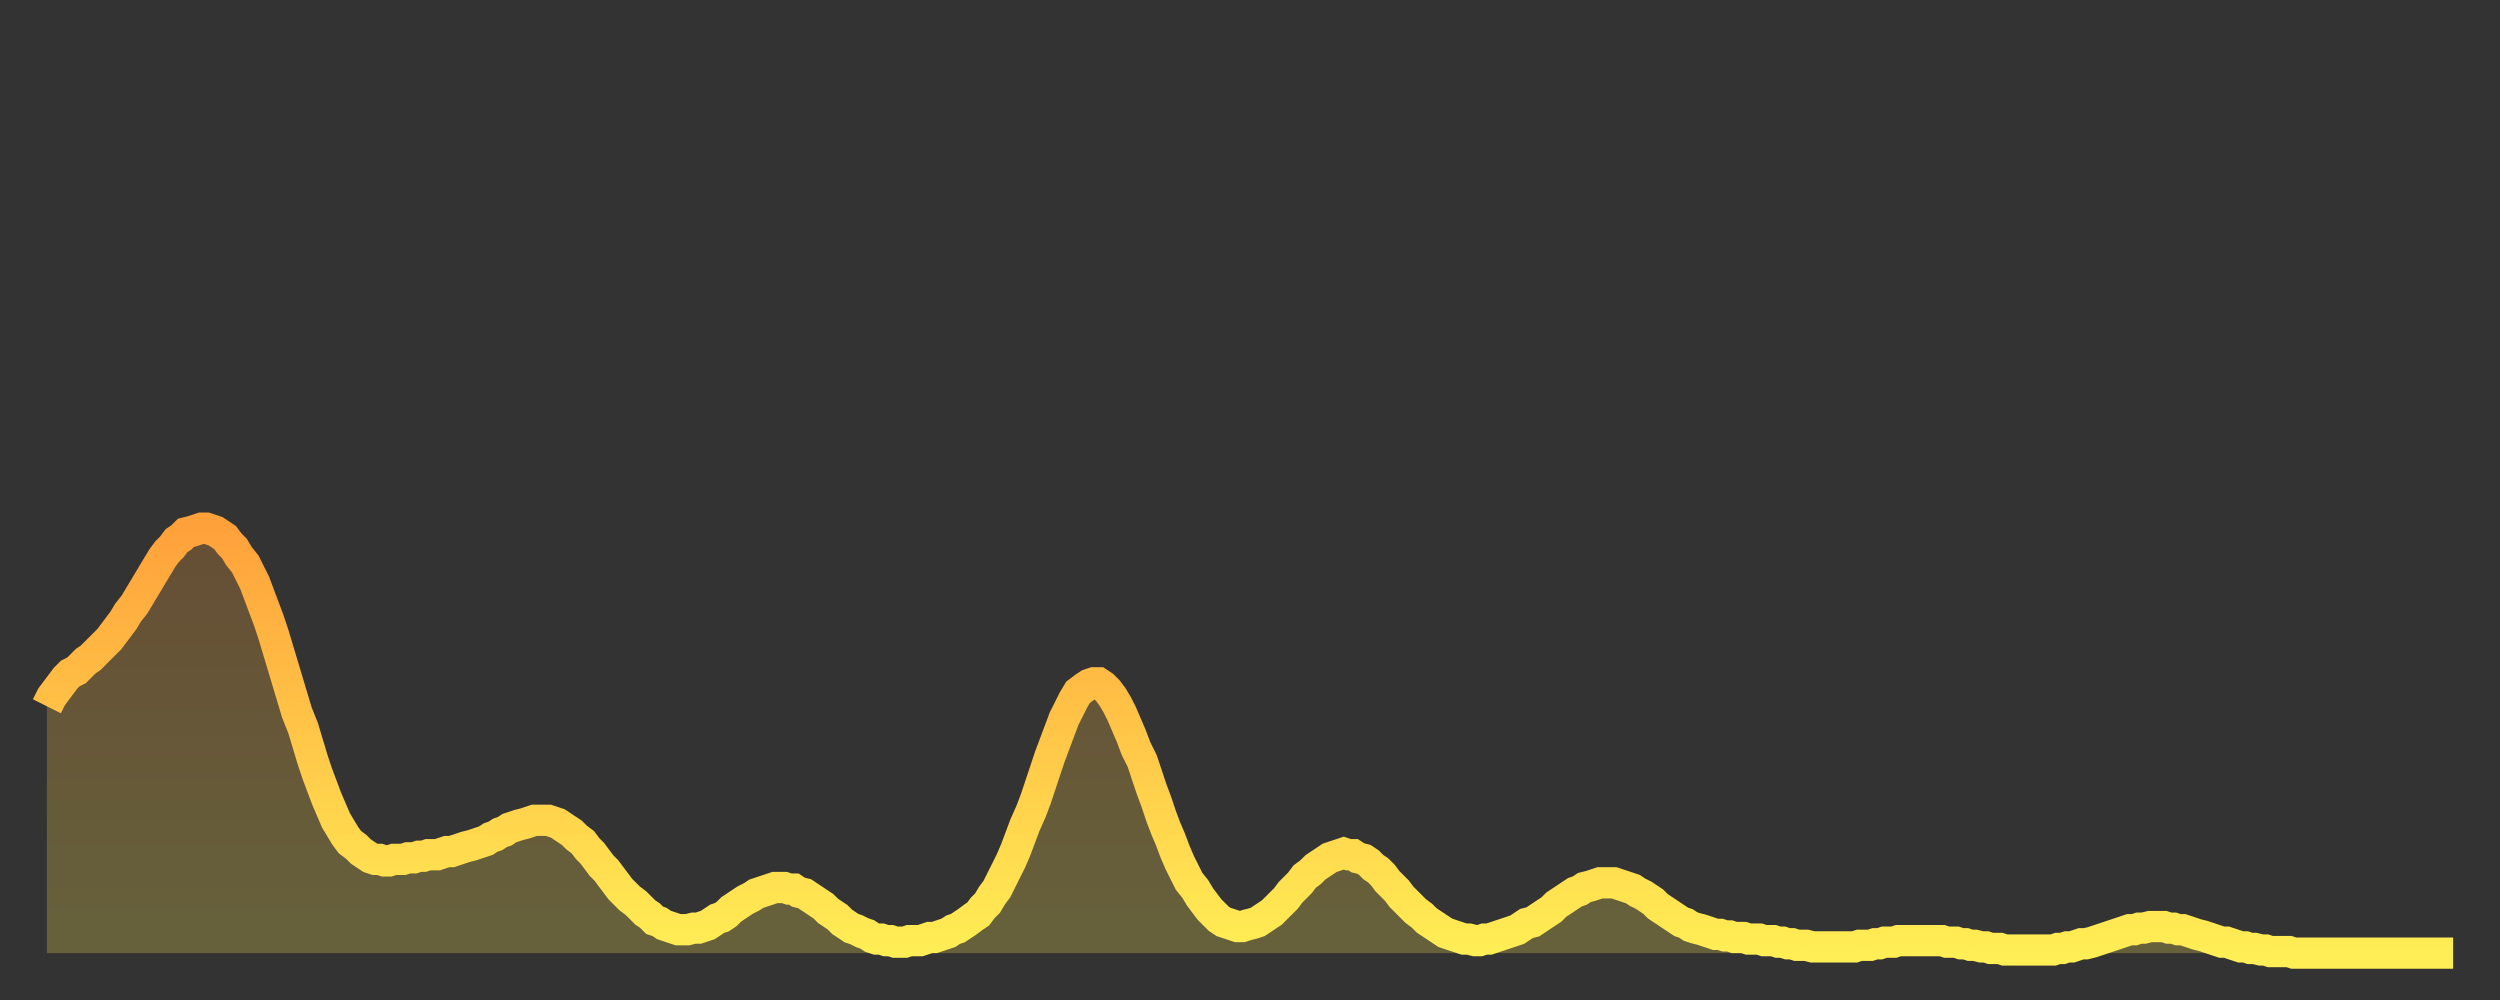 <?xml version="1.0" encoding="utf-8" ?>
<svg baseProfile="full" height="64" version="1.1" width="160" xmlns="http://www.w3.org/2000/svg" xmlns:ev="http://www.w3.org/2001/xml-events" xmlns:xlink="http://www.w3.org/1999/xlink"><rect width="100%" height="100%" fill="#333333" stroke="none"/><defs><linearGradient id="id408330" x1="0" x2="0" y1="0" y2="1"><stop offset="0%" stop-color="#ffa13b" /><stop offset="50%" stop-color="#ffc748" /><stop offset="100%" stop-color="#ffee55" /></linearGradient></defs><g transform="translate(3,3)"><g><path d="M 0.0 42.2 0.3 41.6 0.6 41.2 0.9 40.8 1.2 40.4 1.5 40.1 1.9 39.9 2.2 39.6 2.5 39.3 2.8 39.1 3.1 38.8 3.4 38.5 3.7 38.2 4.0 37.9 4.3 37.5 4.6 37.1 4.9 36.7 5.2 36.2 5.6 35.7 5.9 35.2 6.2 34.7 6.5 34.2 6.8 33.7 7.1 33.2 7.4 32.7 7.7 32.3 8.0 32.0 8.3 31.6 8.6 31.4 8.9 31.1 9.3 31.0 9.6 30.9 9.9 30.8 10.2 30.8 10.5 30.9 10.8 31.0 11.1 31.2 11.4 31.4 11.7 31.8 12.0 32.1 12.3 32.6 12.7 33.1 13.0 33.7 13.3 34.3 13.6 35.1 13.9 35.9 14.2 36.7 14.5 37.6 14.8 38.6 15.1 39.6 15.4 40.6 15.7 41.6 16.0 42.6 16.4 43.6 16.7 44.6 17.0 45.6 17.3 46.5 17.6 47.3 17.9 48.1 18.2 48.8 18.5 49.5 18.8 50.0 19.1 50.5 19.4 50.9 19.8 51.2 20.1 51.5 20.4 51.7 20.7 51.9 21.0 52.0 21.3 52.0 21.6 52.1 21.9 52.1 22.2 52.0 22.5 52.0 22.8 52.0 23.1 51.9 23.5 51.9 23.8 51.8 24.1 51.8 24.4 51.7 24.7 51.7 25.0 51.7 25.3 51.6 25.6 51.5 25.9 51.5 26.2 51.4 26.5 51.3 26.8 51.2 27.2 51.1 27.5 51.0 27.8 50.9 28.1 50.8 28.4 50.6 28.7 50.5 29.0 50.3 29.3 50.2 29.6 50.0 29.9 49.9 30.2 49.8 30.6 49.7 30.9 49.6 31.2 49.5 31.5 49.5 31.8 49.5 32.1 49.5 32.4 49.6 32.7 49.7 33.0 49.9 33.3 50.1 33.6 50.3 33.9 50.6 34.3 50.9 34.6 51.3 34.9 51.6 35.2 52.0 35.5 52.4 35.8 52.7 36.1 53.1 36.4 53.5 36.7 53.9 37.0 54.2 37.3 54.5 37.7 54.8 38.0 55.1 38.3 55.4 38.6 55.6 38.9 55.9 39.2 56.0 39.5 56.2 39.8 56.3 40.1 56.4 40.4 56.5 40.7 56.5 41.0 56.5 41.4 56.4 41.7 56.4 42.0 56.3 42.3 56.2 42.6 56.0 42.9 55.8 43.2 55.7 43.5 55.5 43.8 55.2 44.1 55.0 44.4 54.8 44.7 54.6 45.1 54.4 45.4 54.2 45.7 54.1 46.0 54.0 46.3 53.9 46.6 53.8 46.9 53.8 47.2 53.8 47.5 53.9 47.8 53.9 48.1 54.1 48.5 54.2 48.8 54.4 49.1 54.6 49.4 54.8 49.7 55.0 50.0 55.3 50.3 55.5 50.6 55.7 50.9 56.0 51.2 56.2 51.5 56.4 51.8 56.5 52.2 56.7 52.5 56.8 52.8 57.0 53.1 57.1 53.4 57.1 53.7 57.2 54.0 57.2 54.3 57.3 54.6 57.3 54.9 57.3 55.2 57.2 55.6 57.2 55.9 57.2 56.2 57.1 56.5 57.0 56.8 57.0 57.1 56.9 57.4 56.8 57.7 56.7 58.0 56.5 58.3 56.4 58.6 56.2 58.9 56.0 59.3 55.7 59.6 55.5 59.9 55.1 60.2 54.8 60.5 54.3 60.8 53.9 61.1 53.3 61.4 52.7 61.7 52.1 62.0 51.4 62.3 50.6 62.6 49.8 63.0 48.9 63.3 48.1 63.6 47.2 63.9 46.3 64.2 45.4 64.5 44.6 64.8 43.8 65.1 43.0 65.4 42.4 65.7 41.8 66.0 41.3 66.4 41.0 66.7 40.8 67.0 40.7 67.3 40.7 67.6 40.9 67.9 41.2 68.2 41.6 68.5 42.1 68.8 42.7 69.1 43.4 69.4 44.1 69.7 44.9 70.1 45.7 70.4 46.6 70.7 47.5 71.0 48.3 71.3 49.2 71.6 50.0 71.9 50.7 72.2 51.5 72.5 52.2 72.8 52.8 73.1 53.4 73.5 53.9 73.8 54.4 74.1 54.8 74.4 55.2 74.7 55.5 75.0 55.8 75.3 56.0 75.6 56.1 75.9 56.2 76.2 56.3 76.5 56.3 76.8 56.2 77.2 56.1 77.5 56.0 77.8 55.8 78.1 55.6 78.4 55.4 78.7 55.1 79.0 54.8 79.3 54.5 79.6 54.1 79.9 53.8 80.2 53.5 80.5 53.1 80.9 52.8 81.2 52.5 81.5 52.3 81.8 52.1 82.1 51.9 82.4 51.8 82.7 51.7 83.0 51.6 83.3 51.7 83.6 51.7 83.9 51.9 84.3 52.0 84.6 52.2 84.9 52.5 85.2 52.7 85.5 53.0 85.8 53.4 86.1 53.7 86.4 54.0 86.7 54.4 87.0 54.7 87.3 55.0 87.6 55.3 88.0 55.6 88.3 55.9 88.6 56.1 88.9 56.3 89.2 56.5 89.5 56.7 89.8 56.8 90.1 56.9 90.4 57.0 90.7 57.1 91.0 57.1 91.4 57.2 91.7 57.2 92.0 57.1 92.3 57.1 92.6 57.0 92.9 56.9 93.2 56.8 93.5 56.7 93.8 56.6 94.1 56.5 94.4 56.3 94.7 56.1 95.1 56.0 95.4 55.8 95.7 55.6 96.0 55.4 96.3 55.2 96.6 54.9 96.9 54.7 97.2 54.5 97.5 54.3 97.8 54.1 98.1 54.0 98.4 53.8 98.8 53.7 99.1 53.6 99.4 53.5 99.7 53.5 100.0 53.5 100.3 53.5 100.6 53.6 100.9 53.7 101.2 53.8 101.5 53.9 101.8 54.1 102.2 54.3 102.5 54.5 102.8 54.7 103.1 55.0 103.4 55.2 103.7 55.4 104.0 55.6 104.3 55.8 104.6 56.0 104.9 56.1 105.2 56.3 105.5 56.4 105.9 56.5 106.2 56.6 106.5 56.7 106.8 56.8 107.1 56.8 107.4 56.9 107.7 56.9 108.0 57.0 108.3 57.0 108.6 57.0 108.9 57.1 109.3 57.1 109.6 57.1 109.9 57.2 110.2 57.2 110.5 57.2 110.8 57.3 111.1 57.3 111.4 57.4 111.7 57.4 112.0 57.5 112.3 57.5 112.6 57.5 113.0 57.6 113.3 57.6 113.6 57.6 113.9 57.6 114.2 57.6 114.5 57.6 114.8 57.6 115.1 57.6 115.4 57.6 115.7 57.6 116.0 57.5 116.3 57.5 116.7 57.5 117.0 57.4 117.3 57.4 117.6 57.3 117.9 57.3 118.2 57.3 118.5 57.2 118.8 57.2 119.1 57.2 119.4 57.2 119.7 57.2 120.1 57.2 120.4 57.2 120.7 57.2 121.0 57.2 121.3 57.2 121.6 57.3 121.9 57.3 122.2 57.3 122.5 57.4 122.8 57.4 123.1 57.5 123.4 57.5 123.8 57.6 124.1 57.6 124.4 57.7 124.7 57.7 125.0 57.7 125.3 57.8 125.6 57.8 125.9 57.8 126.2 57.8 126.5 57.8 126.8 57.8 127.2 57.8 127.5 57.8 127.8 57.8 128.1 57.8 128.4 57.8 128.7 57.7 129.0 57.7 129.3 57.6 129.6 57.6 129.9 57.5 130.2 57.4 130.5 57.4 130.9 57.3 131.2 57.2 131.5 57.1 131.8 57.0 132.1 56.9 132.4 56.8 132.7 56.7 133.0 56.6 133.3 56.5 133.6 56.5 133.9 56.4 134.2 56.4 134.6 56.3 134.9 56.3 135.2 56.3 135.5 56.3 135.8 56.4 136.1 56.4 136.4 56.5 136.7 56.5 137.0 56.6 137.3 56.7 137.6 56.8 138.0 56.9 138.3 57.0 138.6 57.1 138.9 57.2 139.2 57.3 139.5 57.3 139.8 57.4 140.1 57.5 140.4 57.6 140.7 57.6 141.0 57.7 141.3 57.7 141.7 57.8 142.0 57.8 142.3 57.9 142.6 57.9 142.9 57.9 143.2 57.9 143.5 57.9 143.8 58.0 144.1 58.0 144.4 58.0 144.7 58.0 145.1 58.0 145.4 58.0 145.7 58.0 146.0 58.0 146.3 58.0 146.6 58.0 146.9 58.0 147.2 58.0 147.5 58.0 147.8 58.0 148.1 58.0 148.4 58.0 148.8 58.0 149.1 58.0 149.4 58.0 149.7 58.0 150.0 58.0 150.3 58.0 150.6 58.0 150.9 58.0 151.2 58.0 151.5 58.0 151.8 58.0 152.1 58.0 152.5 58.0 152.8 58.0 153.1 58.0 153.4 58.0 153.7 58.0 154.0 58.0" fill="none" id="graph-curve" opacity="1" stroke="url(#id408330)" stroke-width="2" /><path d="M 0 58 L 0.0 42.2 0.3 41.6 0.6 41.2 0.9 40.8 1.2 40.4 1.5 40.1 1.9 39.9 2.2 39.6 2.5 39.3 2.8 39.1 3.1 38.8 3.4 38.5 3.7 38.2 4.0 37.9 4.3 37.5 4.6 37.1 4.9 36.7 5.2 36.2 5.6 35.7 5.9 35.2 6.2 34.7 6.5 34.2 6.8 33.7 7.1 33.2 7.4 32.7 7.7 32.3 8.0 32.0 8.3 31.6 8.6 31.4 8.9 31.1 9.3 31.0 9.6 30.9 9.9 30.8 10.2 30.8 10.5 30.9 10.8 31.0 11.1 31.2 11.4 31.4 11.7 31.8 12.0 32.1 12.3 32.6 12.7 33.1 13.0 33.7 13.3 34.3 13.6 35.1 13.9 35.9 14.2 36.7 14.5 37.6 14.8 38.6 15.1 39.6 15.4 40.6 15.7 41.6 16.0 42.6 16.4 43.6 16.7 44.6 17.0 45.6 17.3 46.5 17.6 47.3 17.9 48.1 18.2 48.8 18.5 49.5 18.8 50.0 19.1 50.5 19.4 50.9 19.8 51.2 20.1 51.5 20.4 51.7 20.7 51.9 21.0 52.0 21.3 52.0 21.6 52.1 21.9 52.1 22.2 52.0 22.5 52.0 22.8 52.0 23.1 51.9 23.5 51.9 23.8 51.8 24.1 51.8 24.4 51.7 24.7 51.7 25.0 51.7 25.3 51.6 25.6 51.5 25.9 51.5 26.2 51.4 26.5 51.3 26.8 51.2 27.2 51.1 27.5 51.0 27.8 50.9 28.1 50.8 28.4 50.6 28.7 50.5 29.0 50.3 29.3 50.2 29.6 50.0 29.9 49.9 30.2 49.8 30.6 49.7 30.9 49.6 31.2 49.5 31.5 49.5 31.8 49.5 32.1 49.5 32.4 49.6 32.7 49.7 33.0 49.9 33.3 50.1 33.6 50.3 33.9 50.6 34.3 50.9 34.6 51.3 34.9 51.6 35.2 52.0 35.5 52.4 35.8 52.7 36.1 53.1 36.4 53.5 36.7 53.9 37.0 54.2 37.3 54.5 37.7 54.8 38.0 55.1 38.3 55.4 38.6 55.6 38.9 55.9 39.2 56.0 39.5 56.2 39.8 56.3 40.1 56.4 40.4 56.5 40.7 56.5 41.0 56.5 41.4 56.4 41.7 56.4 42.0 56.3 42.3 56.2 42.6 56.0 42.9 55.8 43.2 55.7 43.5 55.5 43.8 55.2 44.1 55.0 44.4 54.8 44.7 54.6 45.1 54.4 45.4 54.2 45.7 54.1 46.0 54.0 46.3 53.9 46.6 53.8 46.9 53.8 47.2 53.8 47.5 53.9 47.8 53.9 48.1 54.1 48.5 54.2 48.8 54.4 49.1 54.6 49.4 54.8 49.7 55.0 50.0 55.3 50.3 55.5 50.6 55.7 50.9 56.0 51.2 56.2 51.5 56.4 51.8 56.5 52.2 56.7 52.5 56.8 52.8 57.0 53.1 57.1 53.4 57.1 53.7 57.2 54.0 57.2 54.3 57.3 54.6 57.3 54.9 57.3 55.2 57.2 55.6 57.2 55.9 57.2 56.2 57.1 56.5 57.0 56.8 57.0 57.1 56.9 57.4 56.8 57.7 56.7 58.0 56.5 58.3 56.4 58.6 56.2 58.9 56.0 59.3 55.7 59.6 55.5 59.9 55.1 60.2 54.8 60.5 54.3 60.8 53.9 61.1 53.3 61.4 52.7 61.7 52.1 62.0 51.4 62.3 50.6 62.6 49.8 63.0 48.9 63.3 48.1 63.6 47.2 63.9 46.3 64.2 45.4 64.5 44.6 64.8 43.8 65.1 43.0 65.4 42.4 65.7 41.8 66.0 41.3 66.4 41.0 66.7 40.8 67.0 40.7 67.3 40.7 67.6 40.9 67.9 41.2 68.2 41.6 68.5 42.1 68.8 42.7 69.1 43.4 69.4 44.1 69.7 44.9 70.1 45.7 70.4 46.6 70.7 47.5 71.0 48.3 71.3 49.2 71.6 50.0 71.9 50.7 72.2 51.5 72.5 52.2 72.8 52.8 73.1 53.4 73.5 53.9 73.8 54.4 74.1 54.8 74.4 55.2 74.7 55.5 75.0 55.8 75.3 56.0 75.6 56.1 75.9 56.2 76.2 56.3 76.5 56.3 76.8 56.2 77.2 56.1 77.5 56.0 77.8 55.8 78.1 55.6 78.4 55.4 78.7 55.1 79.0 54.8 79.3 54.5 79.6 54.1 79.9 53.8 80.2 53.5 80.5 53.1 80.9 52.8 81.2 52.5 81.5 52.3 81.8 52.1 82.1 51.9 82.4 51.8 82.7 51.7 83.0 51.6 83.3 51.7 83.6 51.7 83.9 51.9 84.3 52.0 84.6 52.2 84.9 52.5 85.2 52.7 85.5 53.0 85.8 53.4 86.1 53.7 86.4 54.0 86.7 54.4 87.0 54.7 87.3 55.0 87.6 55.3 88.0 55.6 88.3 55.9 88.6 56.1 88.9 56.3 89.2 56.5 89.5 56.7 89.8 56.8 90.1 56.9 90.4 57.0 90.7 57.1 91.0 57.1 91.4 57.2 91.7 57.2 92.0 57.1 92.3 57.1 92.6 57.0 92.9 56.9 93.2 56.8 93.5 56.7 93.8 56.6 94.1 56.5 94.4 56.3 94.7 56.1 95.1 56.0 95.4 55.8 95.7 55.6 96.0 55.4 96.3 55.2 96.6 54.9 96.9 54.7 97.2 54.5 97.5 54.3 97.8 54.1 98.1 54.0 98.4 53.8 98.8 53.7 99.1 53.6 99.4 53.5 99.7 53.5 100.0 53.5 100.3 53.5 100.6 53.6 100.9 53.7 101.2 53.8 101.5 53.9 101.8 54.1 102.2 54.3 102.5 54.5 102.8 54.7 103.1 55.0 103.4 55.2 103.7 55.4 104.0 55.6 104.3 55.8 104.6 56.0 104.9 56.1 105.2 56.3 105.5 56.4 105.9 56.5 106.2 56.6 106.5 56.7 106.8 56.8 107.1 56.8 107.4 56.9 107.7 56.9 108.0 57.0 108.3 57.0 108.6 57.0 108.9 57.1 109.3 57.1 109.6 57.1 109.9 57.2 110.2 57.2 110.5 57.2 110.8 57.3 111.1 57.3 111.4 57.4 111.7 57.4 112.0 57.5 112.3 57.5 112.6 57.5 113.0 57.6 113.3 57.6 113.6 57.6 113.9 57.6 114.2 57.6 114.5 57.6 114.8 57.6 115.1 57.6 115.4 57.6 115.7 57.6 116.0 57.5 116.3 57.5 116.7 57.5 117.0 57.4 117.3 57.4 117.6 57.3 117.9 57.3 118.2 57.3 118.5 57.2 118.8 57.2 119.1 57.2 119.4 57.2 119.7 57.2 120.1 57.2 120.4 57.2 120.7 57.2 121.0 57.2 121.3 57.2 121.6 57.3 121.9 57.3 122.2 57.3 122.5 57.4 122.8 57.4 123.1 57.5 123.4 57.5 123.8 57.6 124.1 57.6 124.4 57.7 124.7 57.7 125.0 57.7 125.3 57.8 125.6 57.8 125.9 57.8 126.2 57.8 126.5 57.8 126.8 57.8 127.2 57.8 127.5 57.8 127.8 57.8 128.1 57.8 128.4 57.8 128.7 57.7 129.0 57.7 129.3 57.6 129.6 57.6 129.9 57.5 130.2 57.4 130.5 57.4 130.9 57.3 131.2 57.2 131.5 57.1 131.8 57.0 132.1 56.9 132.4 56.8 132.7 56.7 133.0 56.6 133.3 56.5 133.6 56.5 133.9 56.4 134.2 56.4 134.6 56.3 134.9 56.3 135.2 56.3 135.5 56.3 135.8 56.4 136.1 56.4 136.4 56.5 136.7 56.5 137.0 56.6 137.3 56.7 137.6 56.8 138.0 56.9 138.3 57.0 138.6 57.1 138.9 57.2 139.2 57.3 139.5 57.3 139.8 57.4 140.1 57.5 140.4 57.6 140.7 57.6 141.0 57.7 141.3 57.7 141.7 57.8 142.0 57.8 142.3 57.9 142.6 57.9 142.9 57.9 143.2 57.9 143.5 57.9 143.8 58.0 144.1 58.0 144.4 58.0 144.7 58.0 145.1 58.0 145.4 58.0 145.7 58.0 146.0 58.0 146.3 58.0 146.6 58.0 146.9 58.0 147.2 58.0 147.5 58.0 147.8 58.0 148.1 58.0 148.4 58.0 148.8 58.0 149.1 58.0 149.4 58.0 149.7 58.0 150.0 58.0 150.3 58.0 150.6 58.0 150.9 58.0 151.2 58.0 151.5 58.0 151.8 58.0 152.1 58.0 152.5 58.0 152.8 58.0 153.1 58.0 153.4 58.0 153.7 58.0 154.0 58.0 154 58" fill="url(#id408330)" fill-opacity=".25" id="graph-shadow" /></g></g></svg>